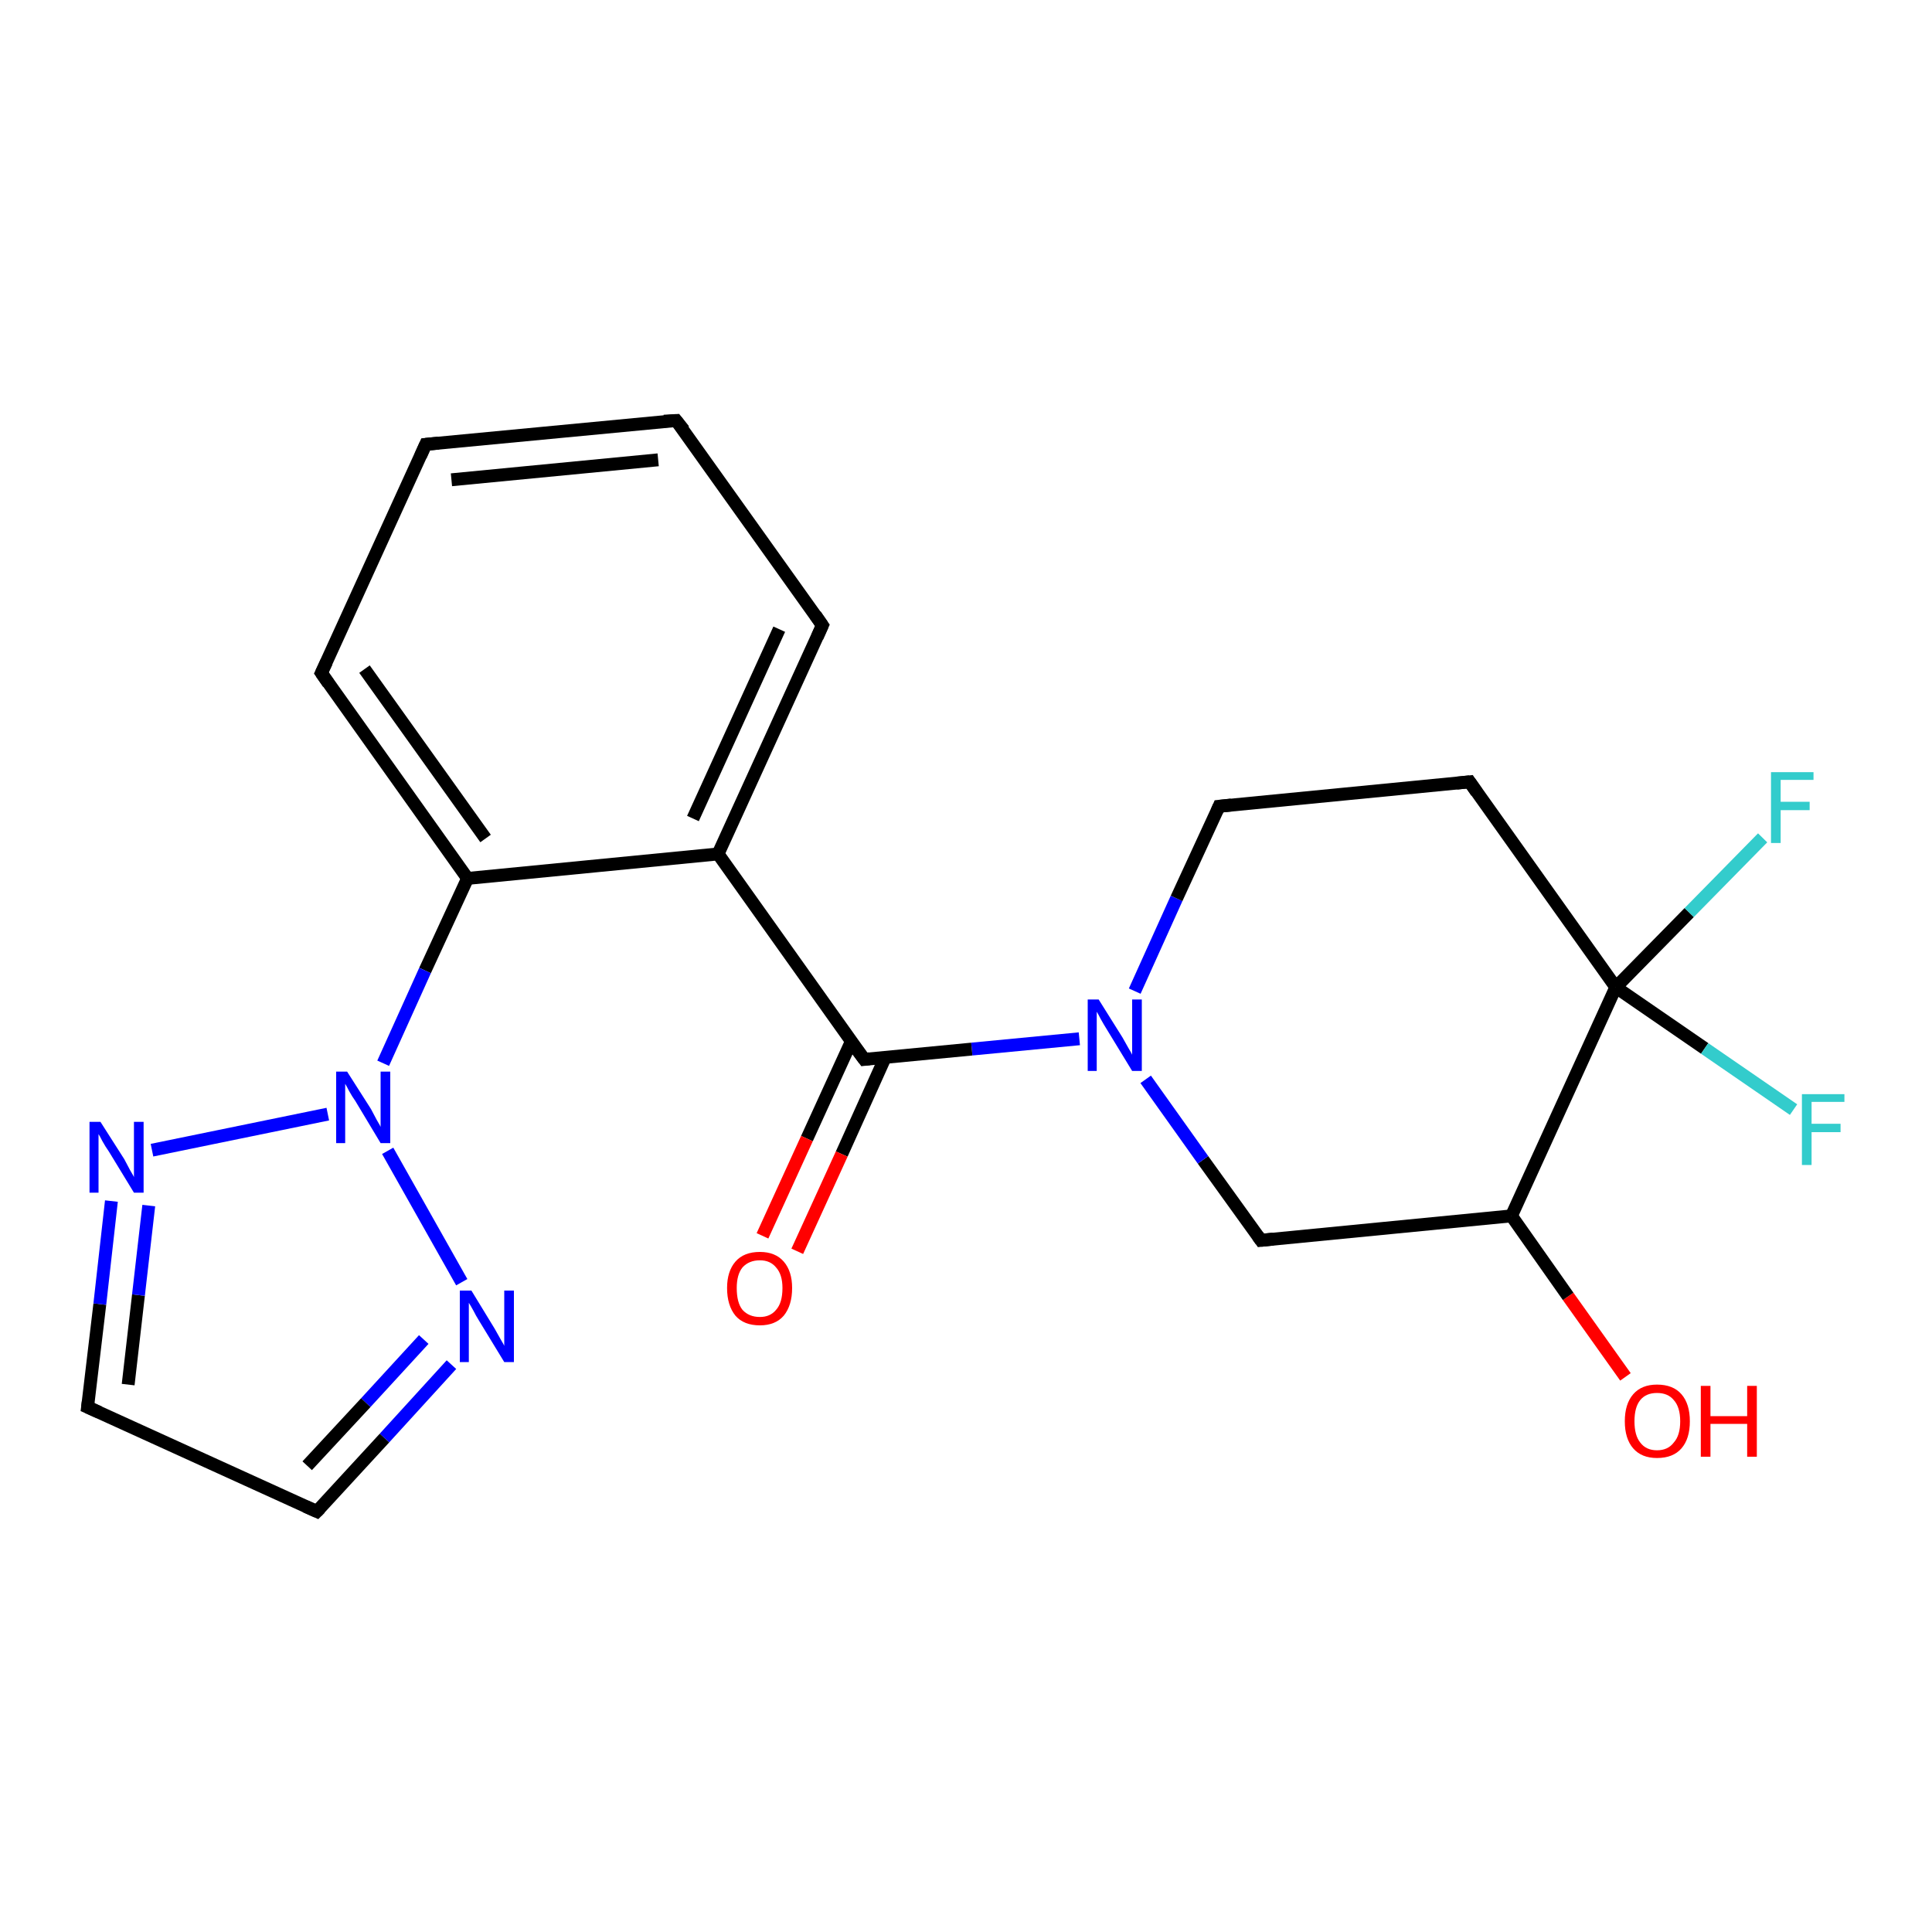 <?xml version='1.0' encoding='iso-8859-1'?>
<svg version='1.1' baseProfile='full'
              xmlns='http://www.w3.org/2000/svg'
                      xmlns:rdkit='http://www.rdkit.org/xml'
                      xmlns:xlink='http://www.w3.org/1999/xlink'
                  xml:space='preserve'
width='300px' height='300px' viewBox='0 0 300 300'>
<!-- END OF HEADER -->
<rect style='opacity:1.0;fill:#FFFFFF;stroke:none' width='300.0' height='300.0' x='0.0' y='0.0'> </rect>
<path class='bond-0 atom-0 atom-1' d='M 252.4,213.8 L 243.5,201.3' style='fill:none;fill-rule:evenodd;stroke:#FF0000;stroke-width:2.0px;stroke-linecap:butt;stroke-linejoin:miter;stroke-opacity:1' />
<path class='bond-0 atom-0 atom-1' d='M 243.5,201.3 L 234.7,188.8' style='fill:none;fill-rule:evenodd;stroke:#000000;stroke-width:2.0px;stroke-linecap:butt;stroke-linejoin:miter;stroke-opacity:1' />
<path class='bond-1 atom-1 atom-2' d='M 234.7,188.8 L 195.8,192.6' style='fill:none;fill-rule:evenodd;stroke:#000000;stroke-width:2.0px;stroke-linecap:butt;stroke-linejoin:miter;stroke-opacity:1' />
<path class='bond-2 atom-2 atom-3' d='M 195.8,192.6 L 186.8,180.1' style='fill:none;fill-rule:evenodd;stroke:#000000;stroke-width:2.0px;stroke-linecap:butt;stroke-linejoin:miter;stroke-opacity:1' />
<path class='bond-2 atom-2 atom-3' d='M 186.8,180.1 L 177.9,167.6' style='fill:none;fill-rule:evenodd;stroke:#0000FF;stroke-width:2.0px;stroke-linecap:butt;stroke-linejoin:miter;stroke-opacity:1' />
<path class='bond-3 atom-3 atom-4' d='M 176.2,153.9 L 182.7,139.5' style='fill:none;fill-rule:evenodd;stroke:#0000FF;stroke-width:2.0px;stroke-linecap:butt;stroke-linejoin:miter;stroke-opacity:1' />
<path class='bond-3 atom-3 atom-4' d='M 182.7,139.5 L 189.3,125.2' style='fill:none;fill-rule:evenodd;stroke:#000000;stroke-width:2.0px;stroke-linecap:butt;stroke-linejoin:miter;stroke-opacity:1' />
<path class='bond-4 atom-4 atom-5' d='M 189.3,125.2 L 228.2,121.4' style='fill:none;fill-rule:evenodd;stroke:#000000;stroke-width:2.0px;stroke-linecap:butt;stroke-linejoin:miter;stroke-opacity:1' />
<path class='bond-5 atom-5 atom-6' d='M 228.2,121.4 L 250.9,153.3' style='fill:none;fill-rule:evenodd;stroke:#000000;stroke-width:2.0px;stroke-linecap:butt;stroke-linejoin:miter;stroke-opacity:1' />
<path class='bond-6 atom-6 atom-7' d='M 250.9,153.3 L 262.3,141.7' style='fill:none;fill-rule:evenodd;stroke:#000000;stroke-width:2.0px;stroke-linecap:butt;stroke-linejoin:miter;stroke-opacity:1' />
<path class='bond-6 atom-6 atom-7' d='M 262.3,141.7 L 273.7,130.1' style='fill:none;fill-rule:evenodd;stroke:#33CCCC;stroke-width:2.0px;stroke-linecap:butt;stroke-linejoin:miter;stroke-opacity:1' />
<path class='bond-7 atom-6 atom-8' d='M 250.9,153.3 L 264.7,162.8' style='fill:none;fill-rule:evenodd;stroke:#000000;stroke-width:2.0px;stroke-linecap:butt;stroke-linejoin:miter;stroke-opacity:1' />
<path class='bond-7 atom-6 atom-8' d='M 264.7,162.8 L 278.5,172.3' style='fill:none;fill-rule:evenodd;stroke:#33CCCC;stroke-width:2.0px;stroke-linecap:butt;stroke-linejoin:miter;stroke-opacity:1' />
<path class='bond-8 atom-3 atom-9' d='M 167.6,161.3 L 150.9,162.9' style='fill:none;fill-rule:evenodd;stroke:#0000FF;stroke-width:2.0px;stroke-linecap:butt;stroke-linejoin:miter;stroke-opacity:1' />
<path class='bond-8 atom-3 atom-9' d='M 150.9,162.9 L 134.2,164.5' style='fill:none;fill-rule:evenodd;stroke:#000000;stroke-width:2.0px;stroke-linecap:butt;stroke-linejoin:miter;stroke-opacity:1' />
<path class='bond-9 atom-9 atom-10' d='M 132.2,161.7 L 125.3,176.8' style='fill:none;fill-rule:evenodd;stroke:#000000;stroke-width:2.0px;stroke-linecap:butt;stroke-linejoin:miter;stroke-opacity:1' />
<path class='bond-9 atom-9 atom-10' d='M 125.3,176.8 L 118.4,191.9' style='fill:none;fill-rule:evenodd;stroke:#FF0000;stroke-width:2.0px;stroke-linecap:butt;stroke-linejoin:miter;stroke-opacity:1' />
<path class='bond-9 atom-9 atom-10' d='M 137.5,164.1 L 130.7,179.2' style='fill:none;fill-rule:evenodd;stroke:#000000;stroke-width:2.0px;stroke-linecap:butt;stroke-linejoin:miter;stroke-opacity:1' />
<path class='bond-9 atom-9 atom-10' d='M 130.7,179.2 L 123.8,194.3' style='fill:none;fill-rule:evenodd;stroke:#FF0000;stroke-width:2.0px;stroke-linecap:butt;stroke-linejoin:miter;stroke-opacity:1' />
<path class='bond-10 atom-9 atom-11' d='M 134.2,164.5 L 111.5,132.6' style='fill:none;fill-rule:evenodd;stroke:#000000;stroke-width:2.0px;stroke-linecap:butt;stroke-linejoin:miter;stroke-opacity:1' />
<path class='bond-11 atom-11 atom-12' d='M 111.5,132.6 L 127.7,97.1' style='fill:none;fill-rule:evenodd;stroke:#000000;stroke-width:2.0px;stroke-linecap:butt;stroke-linejoin:miter;stroke-opacity:1' />
<path class='bond-11 atom-11 atom-12' d='M 107.6,127.1 L 121.0,97.7' style='fill:none;fill-rule:evenodd;stroke:#000000;stroke-width:2.0px;stroke-linecap:butt;stroke-linejoin:miter;stroke-opacity:1' />
<path class='bond-12 atom-12 atom-13' d='M 127.7,97.1 L 105.0,65.3' style='fill:none;fill-rule:evenodd;stroke:#000000;stroke-width:2.0px;stroke-linecap:butt;stroke-linejoin:miter;stroke-opacity:1' />
<path class='bond-13 atom-13 atom-14' d='M 105.0,65.3 L 66.1,69.0' style='fill:none;fill-rule:evenodd;stroke:#000000;stroke-width:2.0px;stroke-linecap:butt;stroke-linejoin:miter;stroke-opacity:1' />
<path class='bond-13 atom-13 atom-14' d='M 102.2,71.4 L 70.1,74.5' style='fill:none;fill-rule:evenodd;stroke:#000000;stroke-width:2.0px;stroke-linecap:butt;stroke-linejoin:miter;stroke-opacity:1' />
<path class='bond-14 atom-14 atom-15' d='M 66.1,69.0 L 49.9,104.5' style='fill:none;fill-rule:evenodd;stroke:#000000;stroke-width:2.0px;stroke-linecap:butt;stroke-linejoin:miter;stroke-opacity:1' />
<path class='bond-15 atom-15 atom-16' d='M 49.9,104.5 L 72.6,136.4' style='fill:none;fill-rule:evenodd;stroke:#000000;stroke-width:2.0px;stroke-linecap:butt;stroke-linejoin:miter;stroke-opacity:1' />
<path class='bond-15 atom-15 atom-16' d='M 56.6,103.9 L 75.4,130.2' style='fill:none;fill-rule:evenodd;stroke:#000000;stroke-width:2.0px;stroke-linecap:butt;stroke-linejoin:miter;stroke-opacity:1' />
<path class='bond-16 atom-16 atom-17' d='M 72.6,136.4 L 66.0,150.7' style='fill:none;fill-rule:evenodd;stroke:#000000;stroke-width:2.0px;stroke-linecap:butt;stroke-linejoin:miter;stroke-opacity:1' />
<path class='bond-16 atom-16 atom-17' d='M 66.0,150.7 L 59.5,165.1' style='fill:none;fill-rule:evenodd;stroke:#0000FF;stroke-width:2.0px;stroke-linecap:butt;stroke-linejoin:miter;stroke-opacity:1' />
<path class='bond-17 atom-17 atom-18' d='M 60.2,178.7 L 71.7,199.1' style='fill:none;fill-rule:evenodd;stroke:#0000FF;stroke-width:2.0px;stroke-linecap:butt;stroke-linejoin:miter;stroke-opacity:1' />
<path class='bond-18 atom-18 atom-19' d='M 70.1,211.9 L 59.7,223.3' style='fill:none;fill-rule:evenodd;stroke:#0000FF;stroke-width:2.0px;stroke-linecap:butt;stroke-linejoin:miter;stroke-opacity:1' />
<path class='bond-18 atom-18 atom-19' d='M 59.7,223.3 L 49.2,234.7' style='fill:none;fill-rule:evenodd;stroke:#000000;stroke-width:2.0px;stroke-linecap:butt;stroke-linejoin:miter;stroke-opacity:1' />
<path class='bond-18 atom-18 atom-19' d='M 65.8,208.0 L 56.8,217.8' style='fill:none;fill-rule:evenodd;stroke:#0000FF;stroke-width:2.0px;stroke-linecap:butt;stroke-linejoin:miter;stroke-opacity:1' />
<path class='bond-18 atom-18 atom-19' d='M 56.8,217.8 L 47.7,227.6' style='fill:none;fill-rule:evenodd;stroke:#000000;stroke-width:2.0px;stroke-linecap:butt;stroke-linejoin:miter;stroke-opacity:1' />
<path class='bond-19 atom-19 atom-20' d='M 49.2,234.7 L 13.6,218.5' style='fill:none;fill-rule:evenodd;stroke:#000000;stroke-width:2.0px;stroke-linecap:butt;stroke-linejoin:miter;stroke-opacity:1' />
<path class='bond-20 atom-20 atom-21' d='M 13.6,218.5 L 15.5,202.5' style='fill:none;fill-rule:evenodd;stroke:#000000;stroke-width:2.0px;stroke-linecap:butt;stroke-linejoin:miter;stroke-opacity:1' />
<path class='bond-20 atom-20 atom-21' d='M 15.5,202.5 L 17.3,186.5' style='fill:none;fill-rule:evenodd;stroke:#0000FF;stroke-width:2.0px;stroke-linecap:butt;stroke-linejoin:miter;stroke-opacity:1' />
<path class='bond-20 atom-20 atom-21' d='M 19.9,215.0 L 21.5,201.1' style='fill:none;fill-rule:evenodd;stroke:#000000;stroke-width:2.0px;stroke-linecap:butt;stroke-linejoin:miter;stroke-opacity:1' />
<path class='bond-20 atom-20 atom-21' d='M 21.5,201.1 L 23.1,187.2' style='fill:none;fill-rule:evenodd;stroke:#0000FF;stroke-width:2.0px;stroke-linecap:butt;stroke-linejoin:miter;stroke-opacity:1' />
<path class='bond-21 atom-6 atom-1' d='M 250.9,153.3 L 234.7,188.8' style='fill:none;fill-rule:evenodd;stroke:#000000;stroke-width:2.0px;stroke-linecap:butt;stroke-linejoin:miter;stroke-opacity:1' />
<path class='bond-22 atom-16 atom-11' d='M 72.6,136.4 L 111.5,132.6' style='fill:none;fill-rule:evenodd;stroke:#000000;stroke-width:2.0px;stroke-linecap:butt;stroke-linejoin:miter;stroke-opacity:1' />
<path class='bond-23 atom-21 atom-17' d='M 23.6,178.6 L 50.9,173.0' style='fill:none;fill-rule:evenodd;stroke:#0000FF;stroke-width:2.0px;stroke-linecap:butt;stroke-linejoin:miter;stroke-opacity:1' />
<path d='M 197.7,192.4 L 195.8,192.6 L 195.3,191.9' style='fill:none;stroke:#000000;stroke-width:2.0px;stroke-linecap:butt;stroke-linejoin:miter;stroke-opacity:1;' />
<path d='M 189.0,125.9 L 189.3,125.2 L 191.2,125.0' style='fill:none;stroke:#000000;stroke-width:2.0px;stroke-linecap:butt;stroke-linejoin:miter;stroke-opacity:1;' />
<path d='M 226.2,121.6 L 228.2,121.4 L 229.3,123.0' style='fill:none;stroke:#000000;stroke-width:2.0px;stroke-linecap:butt;stroke-linejoin:miter;stroke-opacity:1;' />
<path d='M 135.0,164.4 L 134.2,164.5 L 133.0,162.9' style='fill:none;stroke:#000000;stroke-width:2.0px;stroke-linecap:butt;stroke-linejoin:miter;stroke-opacity:1;' />
<path d='M 126.9,98.9 L 127.7,97.1 L 126.6,95.5' style='fill:none;stroke:#000000;stroke-width:2.0px;stroke-linecap:butt;stroke-linejoin:miter;stroke-opacity:1;' />
<path d='M 106.2,66.8 L 105.0,65.3 L 103.1,65.4' style='fill:none;stroke:#000000;stroke-width:2.0px;stroke-linecap:butt;stroke-linejoin:miter;stroke-opacity:1;' />
<path d='M 68.1,68.8 L 66.1,69.0 L 65.3,70.8' style='fill:none;stroke:#000000;stroke-width:2.0px;stroke-linecap:butt;stroke-linejoin:miter;stroke-opacity:1;' />
<path d='M 50.7,102.8 L 49.9,104.5 L 51.0,106.1' style='fill:none;stroke:#000000;stroke-width:2.0px;stroke-linecap:butt;stroke-linejoin:miter;stroke-opacity:1;' />
<path d='M 49.7,234.2 L 49.2,234.7 L 47.4,233.9' style='fill:none;stroke:#000000;stroke-width:2.0px;stroke-linecap:butt;stroke-linejoin:miter;stroke-opacity:1;' />
<path d='M 15.4,219.3 L 13.6,218.5 L 13.7,217.7' style='fill:none;stroke:#000000;stroke-width:2.0px;stroke-linecap:butt;stroke-linejoin:miter;stroke-opacity:1;' />
<path class='atom-0' d='M 252.3 220.7
Q 252.3 218.0, 253.6 216.5
Q 254.9 215.0, 257.3 215.0
Q 259.8 215.0, 261.1 216.5
Q 262.4 218.0, 262.4 220.7
Q 262.4 223.4, 261.1 224.9
Q 259.8 226.4, 257.3 226.4
Q 254.9 226.4, 253.6 224.9
Q 252.3 223.4, 252.3 220.7
M 257.3 225.2
Q 259.0 225.2, 259.9 224.0
Q 260.9 222.9, 260.9 220.7
Q 260.9 218.5, 259.9 217.4
Q 259.0 216.3, 257.3 216.3
Q 255.6 216.3, 254.7 217.4
Q 253.8 218.5, 253.8 220.7
Q 253.8 222.9, 254.7 224.0
Q 255.6 225.2, 257.3 225.2
' fill='#FF0000'/>
<path class='atom-0' d='M 264.1 215.2
L 265.6 215.2
L 265.6 219.9
L 271.3 219.9
L 271.3 215.2
L 272.8 215.2
L 272.8 226.2
L 271.3 226.2
L 271.3 221.1
L 265.6 221.1
L 265.6 226.2
L 264.1 226.2
L 264.1 215.2
' fill='#FF0000'/>
<path class='atom-3' d='M 170.6 155.2
L 174.3 161.1
Q 174.6 161.6, 175.2 162.7
Q 175.8 163.7, 175.8 163.8
L 175.8 155.2
L 177.3 155.2
L 177.3 166.3
L 175.8 166.3
L 171.9 159.9
Q 171.4 159.1, 170.9 158.2
Q 170.5 157.4, 170.3 157.1
L 170.3 166.3
L 168.9 166.3
L 168.9 155.2
L 170.6 155.2
' fill='#0000FF'/>
<path class='atom-7' d='M 275.0 119.9
L 281.6 119.9
L 281.6 121.1
L 276.5 121.1
L 276.5 124.5
L 281.0 124.5
L 281.0 125.8
L 276.5 125.8
L 276.5 130.9
L 275.0 130.9
L 275.0 119.9
' fill='#33CCCC'/>
<path class='atom-8' d='M 279.8 169.9
L 286.4 169.9
L 286.4 171.1
L 281.3 171.1
L 281.3 174.5
L 285.8 174.5
L 285.8 175.8
L 281.3 175.8
L 281.3 180.9
L 279.8 180.9
L 279.8 169.9
' fill='#33CCCC'/>
<path class='atom-10' d='M 112.9 200.0
Q 112.9 197.4, 114.2 195.9
Q 115.5 194.4, 118.0 194.4
Q 120.4 194.4, 121.7 195.9
Q 123.0 197.4, 123.0 200.0
Q 123.0 202.7, 121.7 204.3
Q 120.4 205.8, 118.0 205.8
Q 115.5 205.8, 114.2 204.3
Q 112.9 202.7, 112.9 200.0
M 118.0 204.5
Q 119.6 204.5, 120.5 203.4
Q 121.5 202.3, 121.5 200.0
Q 121.5 197.9, 120.5 196.8
Q 119.6 195.7, 118.0 195.7
Q 116.3 195.7, 115.3 196.8
Q 114.4 197.9, 114.4 200.0
Q 114.4 202.3, 115.3 203.4
Q 116.3 204.5, 118.0 204.5
' fill='#FF0000'/>
<path class='atom-17' d='M 53.9 166.4
L 57.6 172.2
Q 57.9 172.8, 58.5 173.9
Q 59.1 174.9, 59.1 175.0
L 59.1 166.4
L 60.6 166.4
L 60.6 177.5
L 59.1 177.5
L 55.2 171.0
Q 54.7 170.3, 54.2 169.4
Q 53.8 168.6, 53.6 168.3
L 53.6 177.5
L 52.2 177.5
L 52.2 166.4
L 53.9 166.4
' fill='#0000FF'/>
<path class='atom-18' d='M 73.2 200.4
L 76.8 206.3
Q 77.1 206.8, 77.7 207.9
Q 78.3 208.9, 78.3 209.0
L 78.3 200.4
L 79.8 200.4
L 79.8 211.5
L 78.3 211.5
L 74.4 205.1
Q 73.9 204.3, 73.5 203.5
Q 73.0 202.6, 72.8 202.3
L 72.8 211.5
L 71.4 211.5
L 71.4 200.4
L 73.2 200.4
' fill='#0000FF'/>
<path class='atom-21' d='M 15.6 174.2
L 19.3 180.0
Q 19.6 180.6, 20.2 181.7
Q 20.8 182.7, 20.8 182.8
L 20.8 174.2
L 22.3 174.2
L 22.3 185.2
L 20.8 185.2
L 16.9 178.8
Q 16.4 178.1, 15.9 177.2
Q 15.5 176.4, 15.3 176.1
L 15.3 185.2
L 13.9 185.2
L 13.9 174.2
L 15.6 174.2
' fill='#0000FF'/>
</svg>
